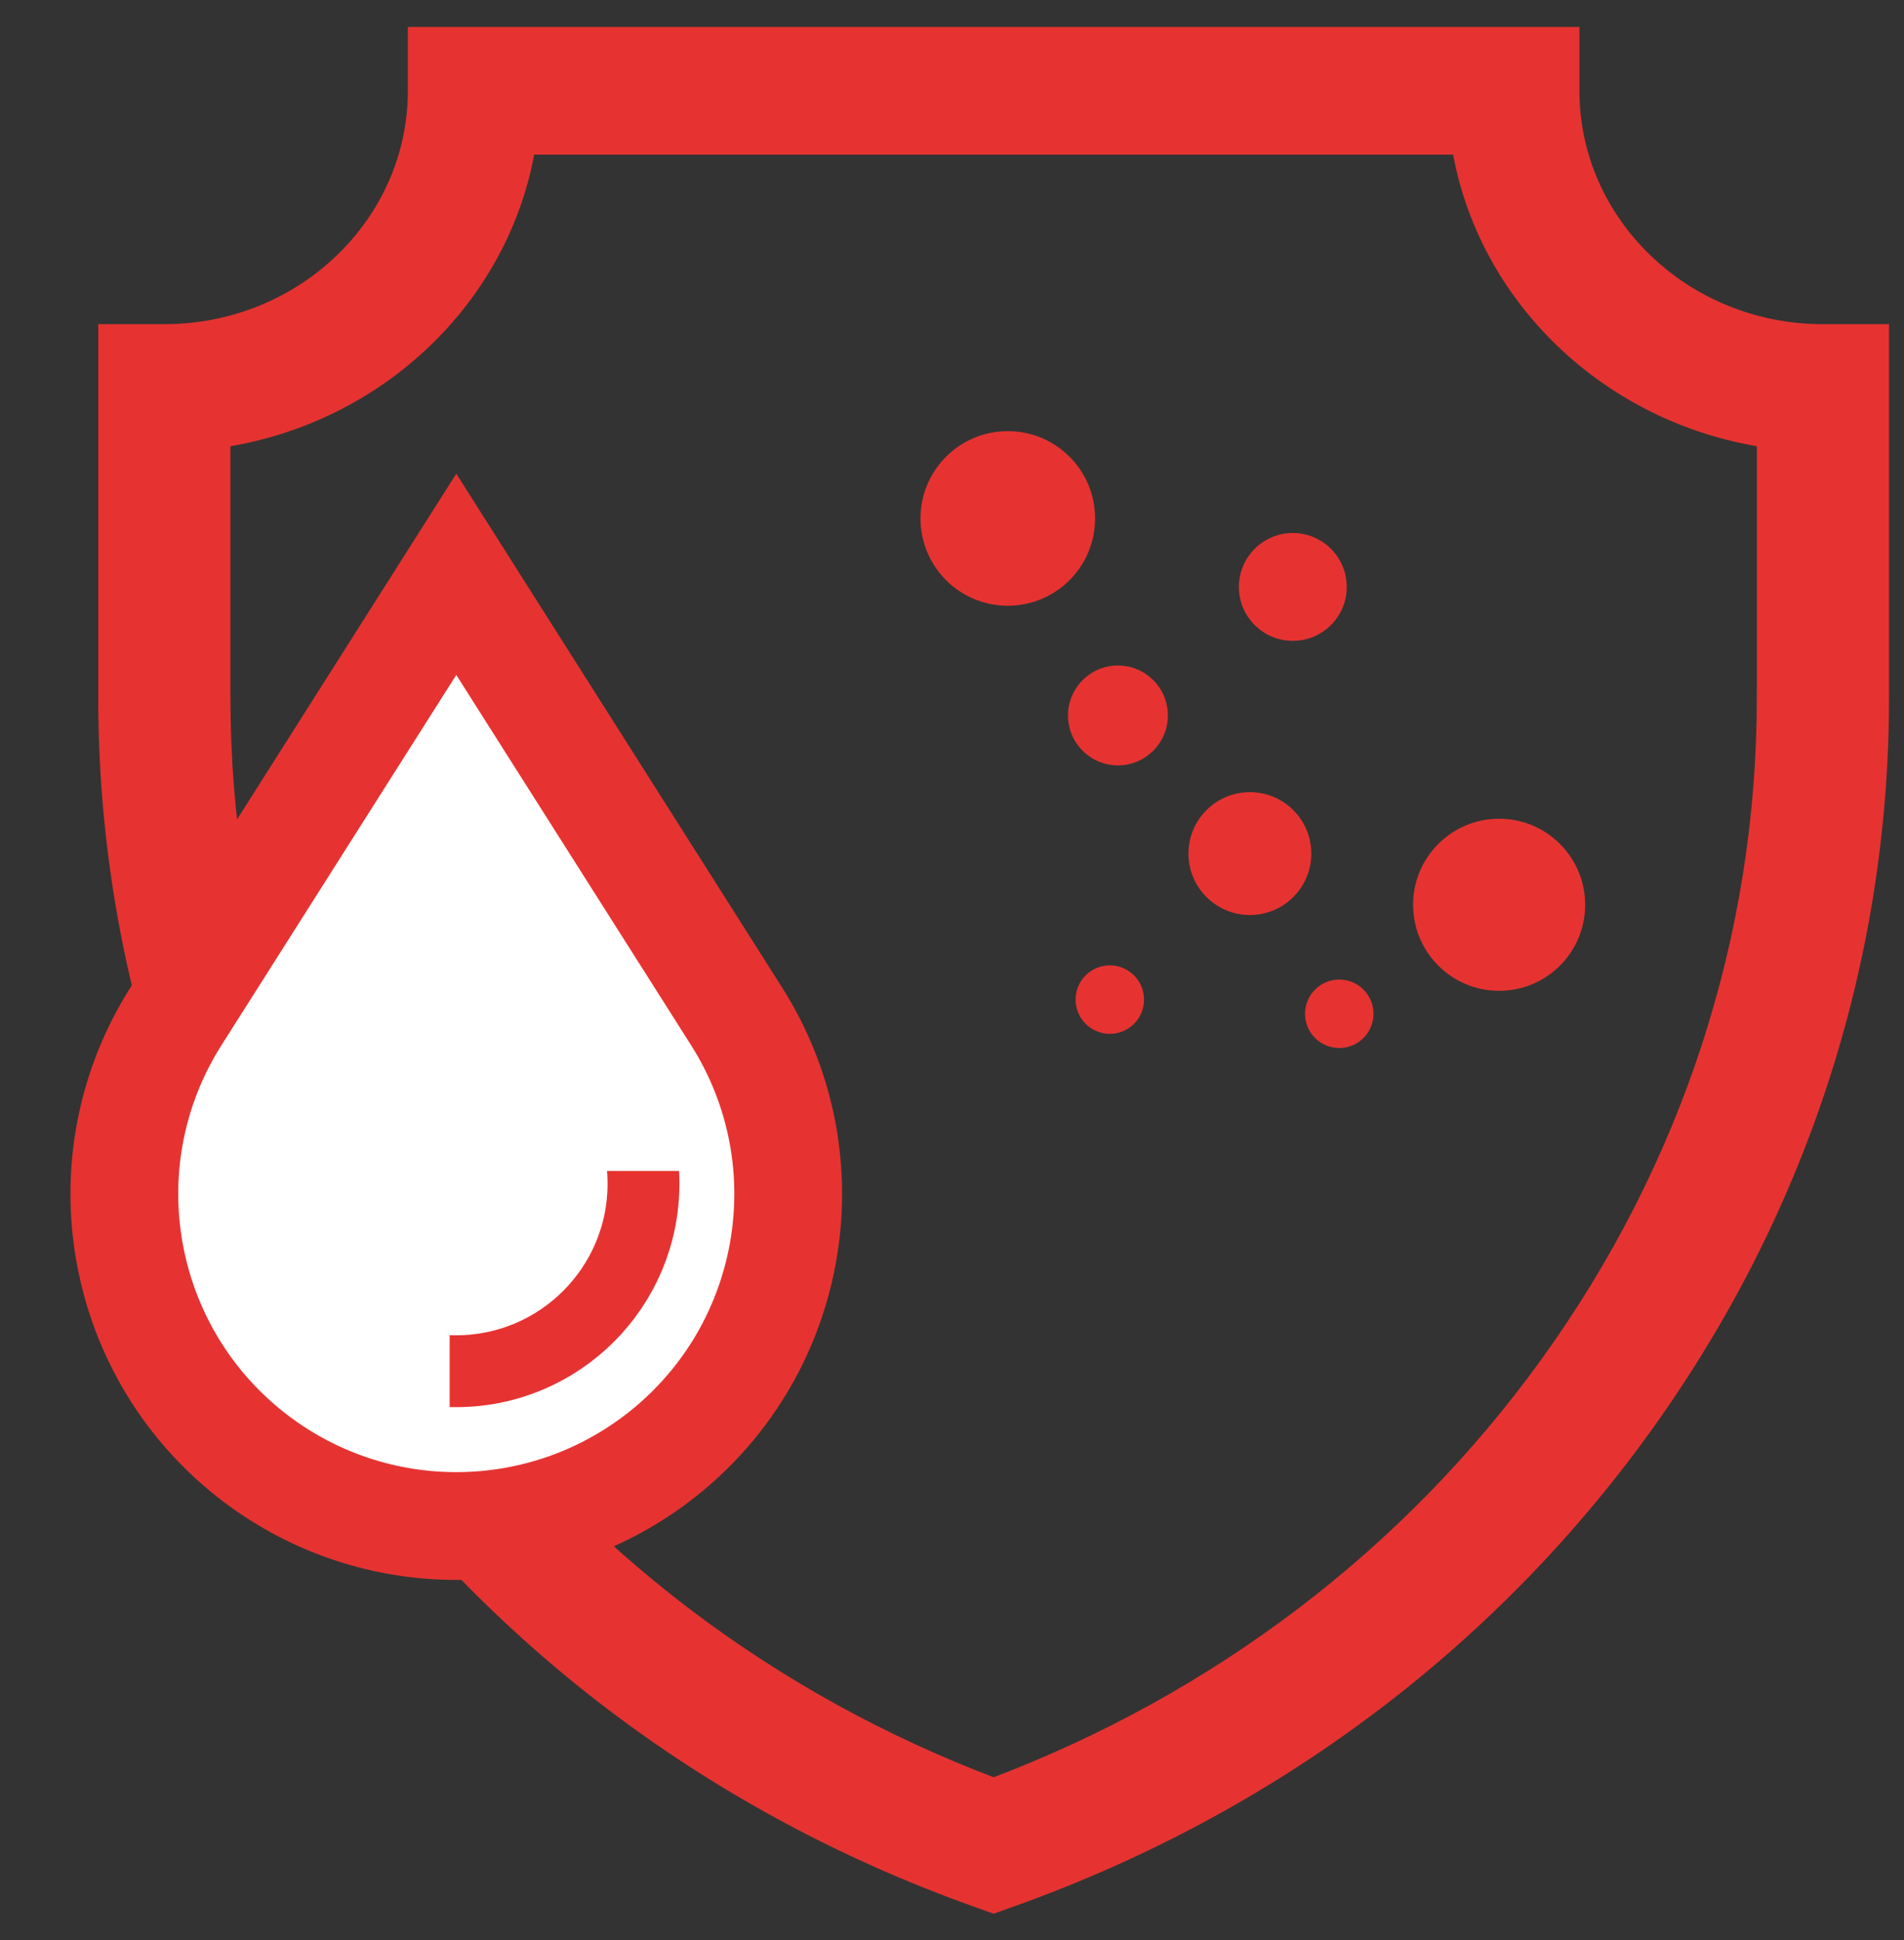 <?xml version="1.0" encoding="UTF-8"?>
<svg xmlns="http://www.w3.org/2000/svg" width="53" height="54" viewBox="0 0 53 54" fill="none">
  <rect x="0" y="0" width="53" height="54" fill="#333333" stroke="none"/>
  <path d="M50.743 9.273C46.868 9.273 43.715 6.246 43.715 2.526V1H11.603V2.526C11.603 6.246 8.451 9.273 4.575 9.273H2.985V19.422C2.985 26.716 5.274 33.739 9.605 39.733C13.935 45.726 19.986 50.244 27.102 52.8L27.659 53L28.216 52.8C35.333 50.244 41.384 45.726 45.714 39.733C50.045 33.739 52.333 26.716 52.333 19.422V9.273H50.743ZM49.154 19.422H49.153C49.153 26.091 47.06 32.513 43.101 37.993C39.255 43.315 33.925 47.366 27.659 49.735C21.394 47.366 16.064 43.315 12.218 37.993C8.258 32.513 6.165 26.091 6.165 19.422V12.207C10.523 11.549 13.975 8.236 14.66 4.053H40.659C41.343 8.236 44.795 11.549 49.154 12.207V19.422Z" fill="#E63331" stroke="#E63331" stroke-width="0.5"></path>
  <path d="M12.701 15.985L20.503 28.287C23.082 32.353 22.105 37.718 18.259 40.615C14.968 43.094 10.434 43.094 7.143 40.615C3.297 37.718 2.32 32.353 4.899 28.287L12.701 15.985Z" fill="white" stroke="#E63331" stroke-width="3"></path>
  <g clip-path="url(#clip0_53_925)">
    <circle cx="12.696" cy="32.949" r="5.216" stroke="#E63331" stroke-width="2"></circle>
  </g>
  <circle cx="28.053" cy="14.43" r="2.43" fill="#E63331"></circle>
  <circle cx="35.987" cy="16.336" r="1.501" fill="#E63331"></circle>
  <circle cx="31.119" cy="19.913" r="1.39" fill="#E63331"></circle>
  <circle cx="30.893" cy="27.822" r="0.953" fill="#E63331"></circle>
  <circle cx="37.28" cy="28.217" r="0.953" fill="#E63331"></circle>
  <circle cx="34.792" cy="23.758" r="1.71" fill="#E63331"></circle>
  <circle cx="41.73" cy="25.183" r="2.395" fill="#E63331"></circle>
  <defs>
    <clipPath id="clip0_53_925">
      <rect width="7.197" height="7" fill="white" transform="translate(12.516 32.592)"></rect>
    </clipPath>
  </defs>
</svg>
